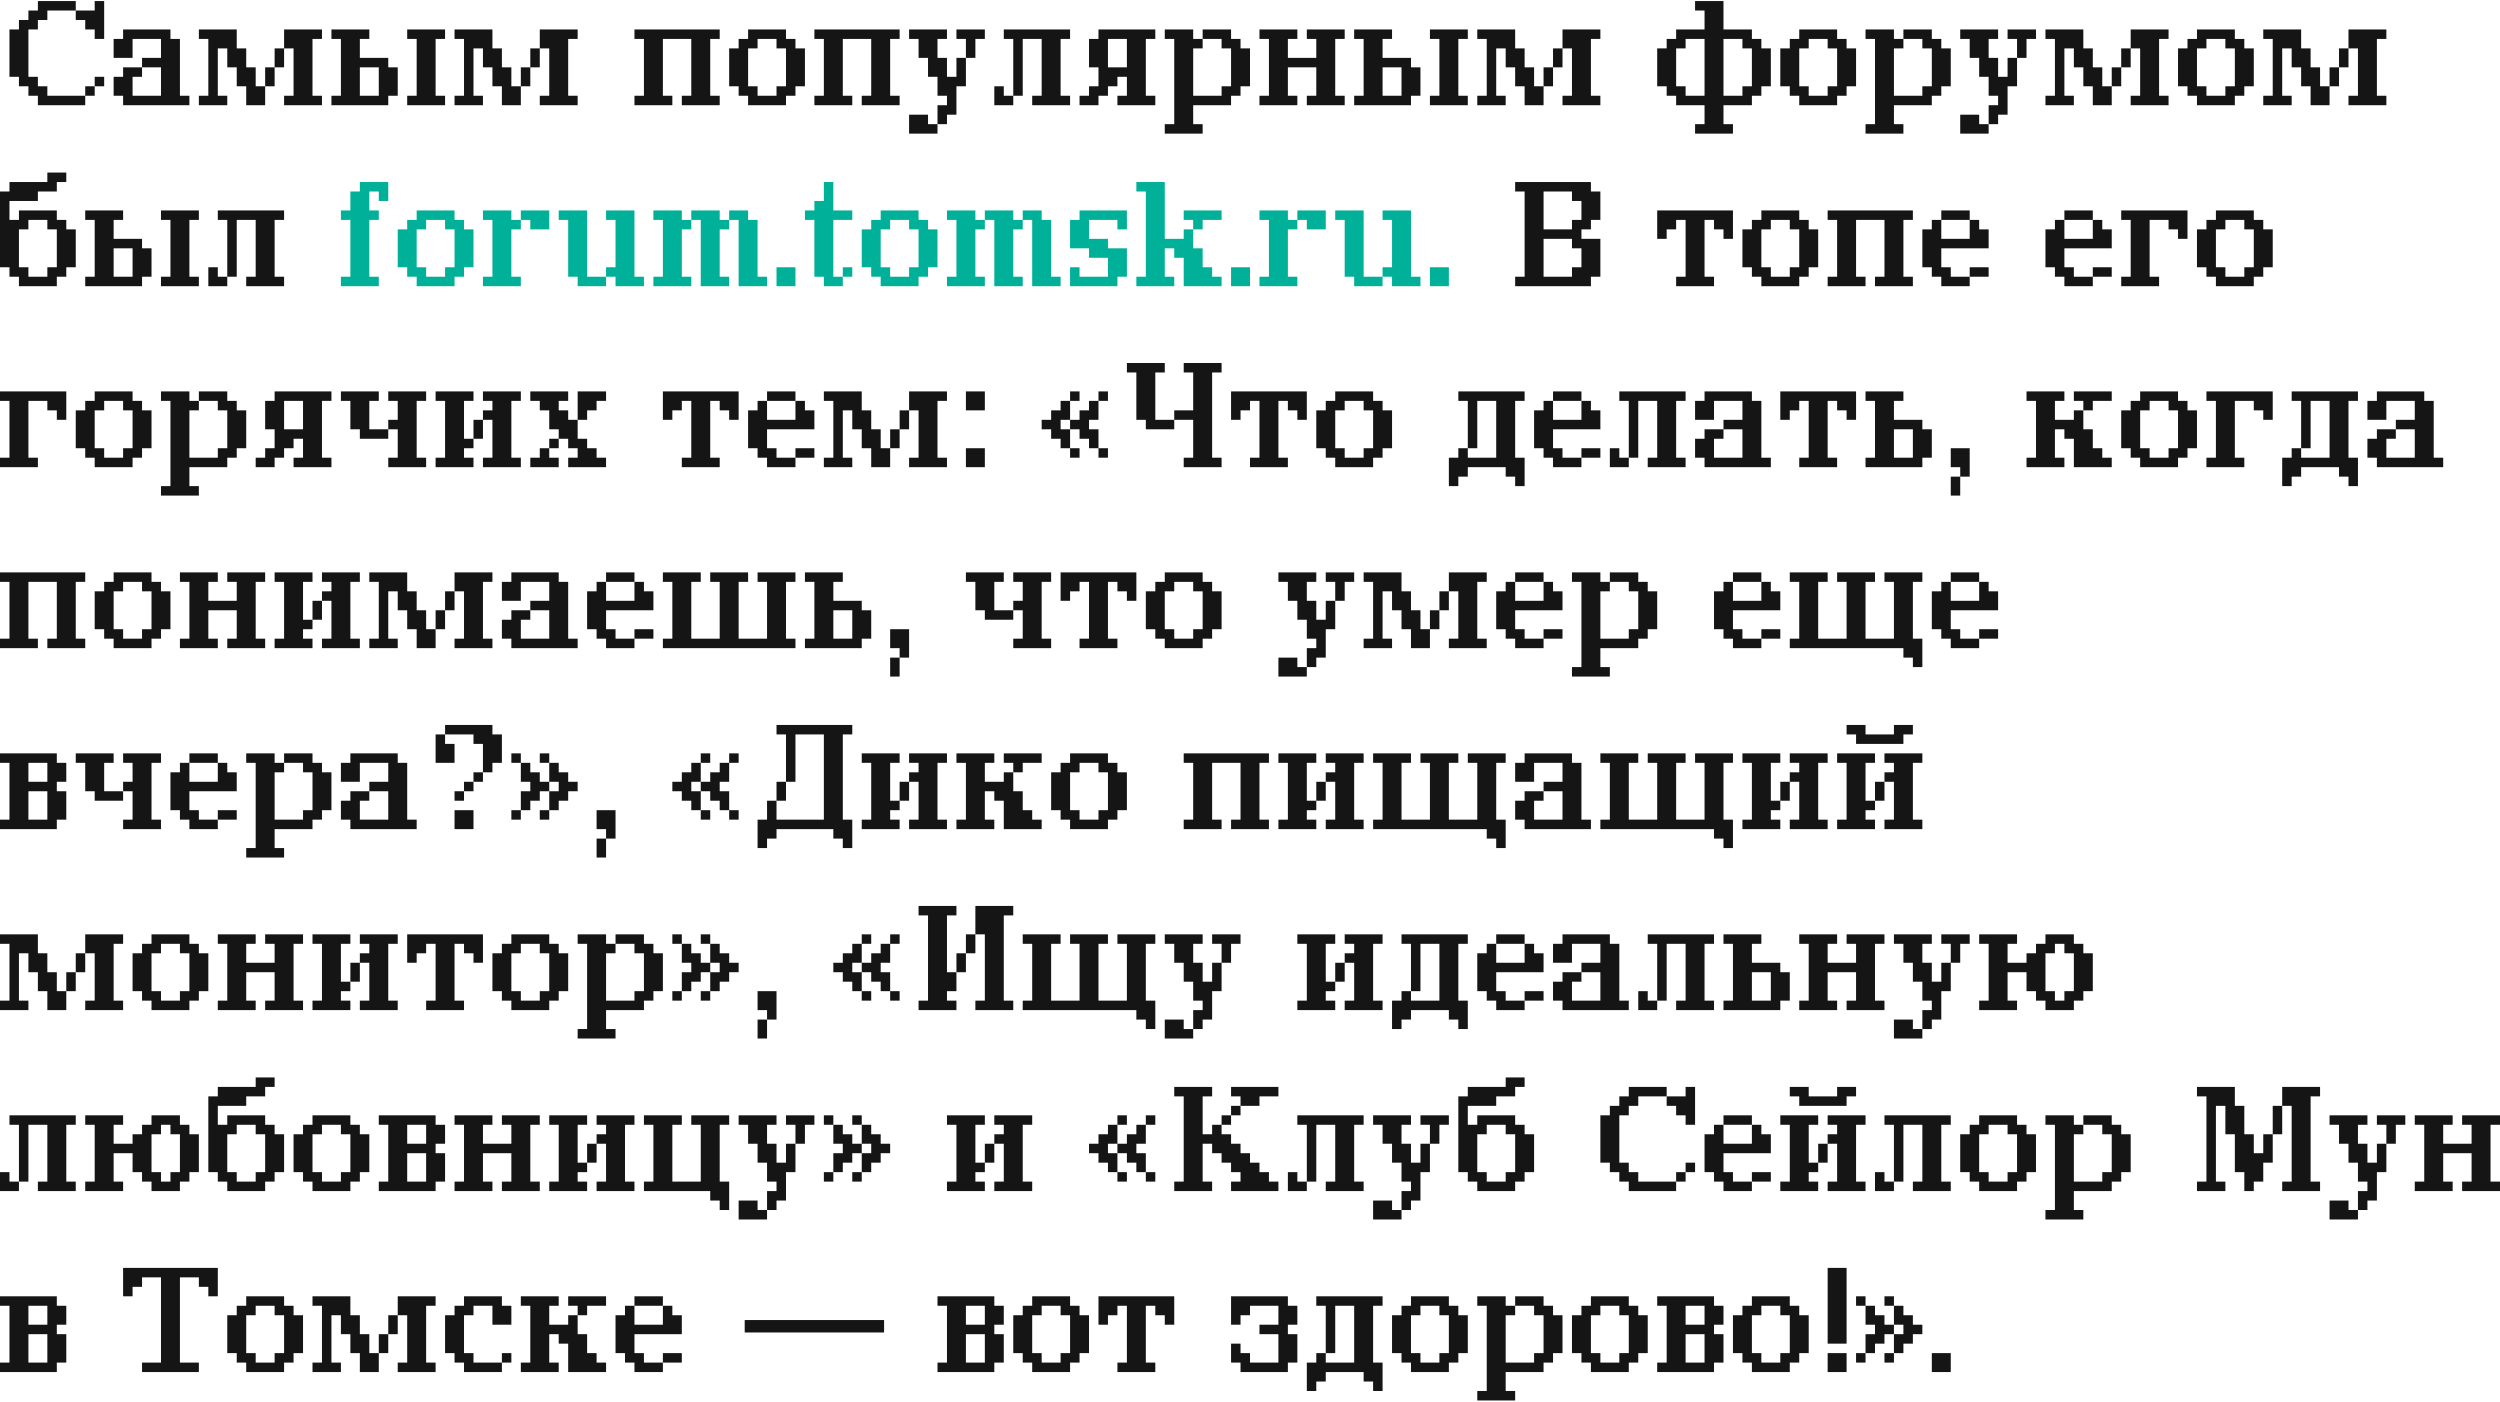<?xml version="1.0" encoding="UTF-8"?> <svg xmlns="http://www.w3.org/2000/svg" width="594" height="333" viewBox="0 0 594 333" fill="none"><path d="M22.5 9.25V7H20.25V4.75H18V2.5H22.5V0.25H24.75V9.25H22.5ZM20.25 22.75V25H9V22.75H6.75V20.5H4.5V18.25H2.25V7H4.5V4.75H6.75V2.5H9V0.25H18V2.5H11.25V4.75H9V7H6.75V18.25H9V20.5H11.25V22.75H20.25ZM20.25 22.75V20.5H22.5V22.75H20.25ZM22.5 20.5V18.25H24.75V20.5H22.5Z" fill="#151515"></path><path d="M29.25 25V22.75H27V18.25H29.25V16H33.75V13.75H38.25V9.25H31.5V13.75H27V9.25H29.25V7H40.5V9.25H42.75V22.75H45V25H29.25ZM38.25 22.75V16H33.75V18.25H31.5V22.75H38.25Z" fill="#151515"></path><path d="M67.5 25V22.75H69.75V11.5H67.5V16H65.25V20.5H63V25H58.5V20.5H56.25V16H54V11.5H51.75V22.75H54V25H47.25V22.75H49.5V9.25H47.25V7H56.25V11.5H58.5V16H60.75V20.5H63V16H65.25V11.5H67.5V7H76.5V9.25H74.25V22.75H76.5V25H67.5Z" fill="#151515"></path><path d="M96.75 25V22.75H99V9.25H96.75V7H105.75V9.25H103.5V22.75H105.75V25H96.75ZM78.75 25V22.75H81V9.25H78.75V7H87.75V9.25H85.5V13.75H92.25V16H94.5V22.75H92.25V25H78.75ZM90 22.75V16H85.5V22.75H90Z" fill="#151515"></path><path d="M128.25 25V22.75H130.5V11.5H128.25V16H126V20.5H123.75V25H119.25V20.5H117V16H114.75V11.5H112.5V22.75H114.75V25H108V22.75H110.25V9.25H108V7H117V11.5H119.25V16H121.5V20.5H123.75V16H126V11.5H128.25V7H137.25V9.25H135V22.75H137.25V25H128.25Z" fill="#151515"></path><path d="M162 25V22.75H164.25V9.25H157.5V22.75H159.75V25H150.75V22.75H153V9.25H150.75V7H171V9.25H168.75V22.75H171V25H162Z" fill="#151515"></path><path d="M177.75 25V22.75H175.5V20.5H173.25V11.5H175.5V9.25H177.75V7H186.75V9.25H189V11.5H191.25V20.5H189V22.75H186.75V25H177.75ZM184.5 22.75V20.5H186.75V11.5H184.5V9.25H180V11.5H177.75V20.5H180V22.75H184.5Z" fill="#151515"></path><path d="M204.75 25V22.75H207V9.25H200.25V22.75H202.5V25H193.5V22.75H195.75V9.25H193.5V7H213.75V9.25H211.5V22.75H213.75V25H204.75Z" fill="#151515"></path><path d="M216 31.75V27.25H220.5V29.5H222.75V31.75H216ZM222.75 29.5V25H225V22.75H222.75V18.25H220.5V13.75H218.25V9.25H216V7H225V9.25H222.75V13.75H225V18.25H227.25V13.75H229.5V20.5H227.25V27.25H225V29.5H222.75ZM229.5 13.75V9.25H227.25V7H234V9.25H231.75V13.75H229.5Z" fill="#151515"></path><path d="M245.25 25V22.75H247.5V9.25H243V22.75H240.75V25H236.25V20.5H238.5V22.75H240.75V9.25H238.5V7H254.25V9.25H252V22.75H254.25V25H245.25Z" fill="#151515"></path><path d="M265.5 25V22.75H267.75V18.25H265.5V20.5H263.25V22.75H261V25H256.5V22.75H258.75V20.5H261V16H258.75V9.25H261V7H274.5V9.25H272.25V22.75H274.5V25H265.5ZM267.75 16V9.25H263.25V16H267.75Z" fill="#151515"></path><path d="M276.75 31.75V29.5H279V9.25H276.75V7H283.5V9.25H285.75V7H292.5V9.25H294.75V11.5H297V20.5H294.75V22.75H292.5V25H283.5V29.5H285.75V31.75H276.75ZM290.25 22.75V20.5H292.5V11.5H290.25V9.25H285.75V11.5H283.5V22.75H290.25Z" fill="#151515"></path><path d="M310.5 25V22.75H312.75V16H306V22.75H308.25V25H299.25V22.75H301.5V9.25H299.25V7H308.25V9.25H306V13.75H312.75V9.25H310.5V7H319.5V9.25H317.25V22.75H319.5V25H310.5Z" fill="#151515"></path><path d="M339.75 25V22.75H342V9.25H339.75V7H348.75V9.25H346.5V22.75H348.75V25H339.75ZM321.75 25V22.75H324V9.25H321.75V7H330.75V9.25H328.5V13.75H335.25V16H337.5V22.75H335.25V25H321.75ZM333 22.75V16H328.5V22.75H333Z" fill="#151515"></path><path d="M371.25 25V22.75H373.5V11.5H371.25V16H369V20.5H366.75V25H362.25V20.5H360V16H357.75V11.5H355.5V22.75H357.75V25H351V22.75H353.25V9.25H351V7H360V11.5H362.25V16H364.5V20.5H366.75V16H369V11.5H371.25V7H380.25V9.25H378V22.75H380.25V25H371.25Z" fill="#151515"></path><path d="M402.75 31.75V29.5H405V25H398.25V22.75H396V20.5H393.75V11.5H396V9.25H398.25V7H405V2.5H402.75V0.25H409.5V7H416.25V9.25H418.5V11.5H420.75V20.5H418.5V22.75H416.25V25H409.5V29.5H411.75V31.75H402.75ZM414 22.75V20.5H416.25V11.5H414V9.25H409.5V22.75H414ZM405 22.75V9.25H400.5V11.5H398.25V20.5H400.5V22.75H405Z" fill="#151515"></path><path d="M427.5 25V22.75H425.25V20.5H423V11.5H425.25V9.25H427.5V7H436.5V9.25H438.75V11.5H441V20.5H438.75V22.75H436.5V25H427.5ZM434.25 22.75V20.5H436.5V11.5H434.25V9.25H429.75V11.5H427.5V20.5H429.75V22.75H434.25Z" fill="#151515"></path><path d="M443.25 31.75V29.5H445.5V9.25H443.25V7H450V9.25H452.25V7H459V9.25H461.25V11.5H463.5V20.5H461.25V22.75H459V25H450V29.5H452.25V31.75H443.25ZM456.75 22.75V20.5H459V11.5H456.75V9.25H452.25V11.5H450V22.75H456.75Z" fill="#151515"></path><path d="M465.75 31.75V27.25H470.25V29.5H472.5V31.75H465.75ZM472.5 29.5V25H474.75V22.75H472.5V18.25H470.25V13.75H468V9.25H465.75V7H474.75V9.25H472.5V13.75H474.75V18.25H477V13.75H479.25V20.5H477V27.25H474.75V29.5H472.5ZM479.25 13.75V9.25H477V7H483.75V9.25H481.5V13.75H479.25Z" fill="#151515"></path><path d="M506.25 25V22.75H508.5V11.5H506.25V16H504V20.5H501.75V25H497.25V20.5H495V16H492.75V11.5H490.5V22.75H492.75V25H486V22.75H488.25V9.25H486V7H495V11.5H497.25V16H499.5V20.5H501.75V16H504V11.5H506.25V7H515.25V9.25H513V22.75H515.25V25H506.25Z" fill="#151515"></path><path d="M522 25V22.75H519.75V20.5H517.5V11.5H519.75V9.25H522V7H531V9.25H533.25V11.5H535.5V20.5H533.25V22.75H531V25H522ZM528.75 22.75V20.5H531V11.5H528.75V9.25H524.25V11.5H522V20.5H524.25V22.75H528.75Z" fill="#151515"></path><path d="M558 25V22.75H560.25V11.5H558V16H555.75V20.5H553.5V25H549V20.5H546.75V16H544.5V11.5H542.25V22.75H544.5V25H537.75V22.75H540V9.25H537.75V7H546.75V11.5H549V16H551.25V20.5H553.5V16H555.75V11.5H558V7H567V9.25H564.75V22.75H567V25H558Z" fill="#151515"></path><path d="M4.5 68V65.75H2.25V63.5H0V45.5H2.25V43.25H11.25V41H15.75V43.25H13.5V45.5H9V47.75H2.25V52.25H4.5V50H13.5V52.25H15.75V54.5H18V63.5H15.75V65.75H13.5V68H4.5ZM11.25 65.75V63.5H13.5V54.5H11.25V52.25H6.75V54.5H4.5V63.5H6.75V65.75H11.25Z" fill="#151515"></path><path d="M38.25 68V65.75H40.5V52.25H38.25V50H47.25V52.25H45V65.75H47.25V68H38.25ZM20.25 68V65.75H22.5V52.25H20.25V50H29.25V52.25H27V56.75H33.75V59H36V65.75H33.75V68H20.25ZM31.5 65.75V59H27V65.75H31.5Z" fill="#151515"></path><path d="M58.5 68V65.75H60.75V52.25H56.25V65.75H54V68H49.5V63.5H51.75V65.75H54V52.25H51.75V50H67.5V52.25H65.25V65.75H67.5V68H58.5Z" fill="#151515"></path><path d="M90 47.75V45.5H87.75V50H90V52.25H87.75V65.75H90V68H81V65.75H83.25V52.25H81V50H83.25V45.5H85.5V43.25H92.25V47.75H90Z" fill="#00B099"></path><path d="M99 68V65.75H96.75V63.5H94.5V54.5H96.75V52.25H99V50H108V52.25H110.25V54.5H112.5V63.5H110.25V65.75H108V68H99ZM105.75 65.75V63.5H108V54.5H105.75V52.25H101.25V54.5H99V63.5H101.25V65.75H105.75Z" fill="#00B099"></path><path d="M114.75 68V65.75H117V52.25H114.75V50H121.5V52.25H123.75V54.5H121.5V65.75H123.75V68H114.75ZM126 54.5V52.25H123.75V50H130.5V54.5H126Z" fill="#00B099"></path><path d="M146.25 68V65.75H144V68H137.25V65.75H135V52.25H132.75V50H139.5V65.75H144V63.5H146.25V52.25H144V50H150.75V65.75H153V68H146.25Z" fill="#00B099"></path><path d="M175.5 68V52.25H173.25V54.5H171V65.75H173.25V68H166.5V52.25H164.25V54.5H162V65.75H164.25V68H155.25V65.75H157.5V52.25H155.25V50H162V52.25H164.25V50H171V52.25H173.25V50H177.75V52.25H180V65.75H182.25V68H175.5Z" fill="#00B099"></path><path d="M184.5 68V63.5H189V68H184.5Z" fill="#00B099"></path><path d="M195.75 68V65.75H193.5V52.25H191.25V50H193.5V47.75H195.75V43.25H198V50H202.5V52.25H198V65.75H200.25V68H195.75ZM200.25 65.75V63.5H202.5V65.75H200.25Z" fill="#00B099"></path><path d="M209.25 68V65.75H207V63.5H204.75V54.5H207V52.25H209.25V50H218.25V52.25H220.5V54.5H222.75V63.5H220.5V65.75H218.25V68H209.25ZM216 65.75V63.5H218.25V54.5H216V52.25H211.5V54.5H209.25V63.5H211.5V65.75H216Z" fill="#00B099"></path><path d="M245.25 68V52.25H243V54.5H240.75V65.75H243V68H236.25V52.25H234V54.5H231.75V65.75H234V68H225V65.75H227.25V52.25H225V50H231.75V52.25H234V50H240.75V52.25H243V50H247.5V52.25H249.75V65.75H252V68H245.25Z" fill="#00B099"></path><path d="M265.5 54.5V52.25H258.75V56.75H263.25V59H267.75V65.75H265.5V68H254.25V63.5H256.5V65.75H263.25V61.25H258.75V59H254.25V52.25H256.5V50H267.75V54.5H265.5Z" fill="#00B099"></path><path d="M281.25 68V61.25H279V59H276.75V65.75H279V68H270V65.75H272.25V45.5H270V43.25H276.75V56.75H281.25V54.5H283.5V59H285.75V63.5H288V65.75H290.25V68H281.25ZM283.5 54.5V52.25H281.25V50H290.25V52.25H285.75V54.5H283.5Z" fill="#00B099"></path><path d="M292.5 68V63.5H297V68H292.5Z" fill="#00B099"></path><path d="M299.25 68V65.75H301.5V52.25H299.25V50H306V52.25H308.25V54.5H306V65.75H308.25V68H299.25ZM310.5 54.5V52.25H308.25V50H315V54.5H310.5Z" fill="#00B099"></path><path d="M330.75 68V65.75H328.5V68H321.75V65.75H319.5V52.25H317.25V50H324V65.75H328.5V63.5H330.75V52.25H328.5V50H335.25V65.75H337.5V68H330.75Z" fill="#00B099"></path><path d="M339.75 68V63.5H344.25V68H339.75Z" fill="#00B099"></path><path d="M360 68V65.75H362.25V45.5H360V43.25H378V45.5H380.25V52.25H378V54.5H375.75V56.75H380.25V65.75H378V68H360ZM373.5 65.75V63.5H375.75V59H373.5V56.75H366.75V65.75H373.5ZM373.5 54.5V52.25H375.75V47.75H373.5V45.5H366.75V54.5H373.5Z" fill="#151515"></path><path d="M409.5 56.75V54.5H407.25V52.25H405V65.75H407.25V68H398.25V65.75H400.5V52.25H398.25V54.5H396V56.75H393.75V50H411.75V56.75H409.5Z" fill="#151515"></path><path d="M418.5 68V65.75H416.25V63.5H414V54.5H416.25V52.25H418.5V50H427.5V52.25H429.75V54.5H432V63.5H429.75V65.75H427.5V68H418.5ZM425.25 65.75V63.5H427.5V54.5H425.25V52.25H420.75V54.5H418.5V63.5H420.75V65.75H425.25Z" fill="#151515"></path><path d="M445.5 68V65.75H447.75V52.25H441V65.75H443.25V68H434.25V65.75H436.5V52.25H434.25V50H454.5V52.25H452.25V65.75H454.5V68H445.5Z" fill="#151515"></path><path d="M468 65.75V68H461.25V65.75H459V63.5H456.75V54.5H459V52.25H461.25V56.75H468V52.25H470.25V54.5H472.5V59H461.25V63.5H463.5V65.75H468ZM472.5 63.5V65.75H468V63.5H472.5ZM468 52.25H461.25V50H468V52.25Z" fill="#151515"></path><path d="M497.25 65.75V68H490.5V65.75H488.25V63.5H486V54.5H488.25V52.25H490.5V56.75H497.25V52.25H499.5V54.5H501.75V59H490.5V63.5H492.75V65.75H497.25ZM501.75 63.5V65.75H497.25V63.5H501.75ZM497.25 52.25H490.5V50H497.25V52.25Z" fill="#151515"></path><path d="M517.5 56.75V54.5H515.25V52.25H510.75V65.75H513V68H504V65.75H506.25V52.25H504V50H519.75V56.75H517.5Z" fill="#151515"></path><path d="M526.5 68V65.75H524.25V63.5H522V54.5H524.25V52.25H526.5V50H535.5V52.25H537.75V54.5H540V63.5H537.75V65.75H535.5V68H526.5ZM533.25 65.75V63.5H535.5V54.5H533.25V52.25H528.75V54.5H526.5V63.5H528.75V65.75H533.25Z" fill="#151515"></path><path d="M13.5 99.75V97.5H11.25V95.25H6.75V108.75H9V111H0V108.75H2.25V95.25H0V93H15.75V99.75H13.5Z" fill="#151515"></path><path d="M22.5 111V108.75H20.25V106.5H18V97.5H20.25V95.25H22.5V93H31.5V95.25H33.75V97.5H36V106.5H33.75V108.75H31.5V111H22.5ZM29.25 108.75V106.5H31.5V97.5H29.25V95.25H24.75V97.5H22.5V106.5H24.75V108.75H29.25Z" fill="#151515"></path><path d="M38.25 117.75V115.5H40.5V95.25H38.25V93H45V95.25H47.25V93H54V95.25H56.25V97.5H58.5V106.5H56.25V108.75H54V111H45V115.5H47.25V117.75H38.25ZM51.75 108.75V106.5H54V97.5H51.75V95.25H47.25V97.5H45V108.75H51.75Z" fill="#151515"></path><path d="M69.75 111V108.75H72V104.25H69.75V106.5H67.5V108.75H65.25V111H60.75V108.75H63V106.5H65.25V102H63V95.25H65.25V93H78.75V95.25H76.5V108.75H78.75V111H69.75ZM72 102V95.25H67.5V102H72Z" fill="#151515"></path><path d="M92.25 111V108.75H94.5V102H92.25V104.25H85.5V102H83.25V95.25H81V93H90V95.25H87.75V102H92.25V99.75H94.5V95.25H92.25V93H101.25V95.25H99V108.75H101.25V111H92.25Z" fill="#151515"></path><path d="M114.75 111V108.75H117V99.75H114.75V104.25H112.5V106.5H110.25V108.75H112.5V111H103.5V108.75H105.75V95.25H103.5V93H112.5V95.25H110.25V104.25H112.5V99.75H114.75V97.5H117V95.25H114.75V93H123.75V95.25H121.5V108.75H123.75V111H114.75Z" fill="#151515"></path><path d="M135 111V108.75H137.25V106.5H135V104.25H132.75V106.5H130.5V108.75H132.75V111H126V108.75H128.25V106.5H130.5V104.25H132.75V102H130.5V97.5H128.25V95.25H126V93H135V95.25H132.75V97.5H135V99.75H137.25V104.25H139.5V106.5H141.75V108.75H144V111H135ZM137.25 99.75V93H144V95.25H141.75V97.5H139.5V99.75H137.25Z" fill="#151515"></path><path d="M173.25 99.75V97.5H171V95.25H168.75V108.75H171V111H162V108.75H164.25V95.25H162V97.5H159.75V99.75H157.5V93H175.5V99.75H173.25Z" fill="#151515"></path><path d="M189 108.75V111H182.25V108.75H180V106.5H177.75V97.5H180V95.25H182.25V99.75H189V95.25H191.25V97.5H193.5V102H182.25V106.5H184.5V108.75H189ZM193.5 106.5V108.75H189V106.5H193.5ZM189 95.25H182.25V93H189V95.25Z" fill="#151515"></path><path d="M216 111V108.75H218.25V97.5H216V102H213.75V106.5H211.5V111H207V106.5H204.75V102H202.5V97.5H200.25V108.75H202.5V111H195.75V108.75H198V95.25H195.75V93H204.75V97.5H207V102H209.25V106.5H211.5V102H213.75V97.5H216V93H225V95.25H222.75V108.75H225V111H216Z" fill="#151515"></path><path d="M229.5 111V106.5H234V111H229.5ZM229.5 97.5V93H234V97.5H229.5Z" fill="#151515"></path><path d="M261 108.75V106.5H263.25V108.75H261ZM254.25 108.75V106.5H256.5V108.75H254.25ZM261 106.5H258.75V104.25H256.5V102H254.25V106.5H252V104.25H249.75V102H247.5V99.75H249.75V97.5H252V95.25H254.25V99.75H252V102H254.25V99.75H256.5V97.5H258.75V95.25H261V99.75H258.75V102H261V106.5ZM261 95.25V93H263.25V95.25H261ZM254.25 95.25V93H256.5V95.25H254.25Z" fill="#151515"></path><path d="M281.25 111V108.75H283.5V99.75H279V102H272.25V99.75H270V88.5H267.75V86.25H276.75V88.5H274.5V99.75H279V97.5H283.5V88.5H281.25V86.25H290.25V88.5H288V108.75H290.25V111H281.25Z" fill="#151515"></path><path d="M308.25 99.75V97.5H306V95.25H303.75V108.75H306V111H297V108.75H299.25V95.25H297V97.5H294.75V99.75H292.5V93H310.5V99.75H308.25Z" fill="#151515"></path><path d="M317.25 111V108.75H315V106.5H312.75V97.5H315V95.25H317.25V93H326.25V95.25H328.5V97.5H330.75V106.5H328.5V108.75H326.25V111H317.25ZM324 108.75V106.5H326.25V97.5H324V95.25H319.5V97.5H317.25V106.5H319.5V108.75H324Z" fill="#151515"></path><path d="M360 115.5V113.25H357.75V111H348.75V113.25H346.5V115.5H344.25V108.75H346.5V106.5H348.75V95.25H346.5V93H362.25V95.25H360V108.75H362.25V115.5H360ZM355.5 108.75V95.25H351V106.5H348.75V108.75H355.5Z" fill="#151515"></path><path d="M375.75 108.75V111H369V108.75H366.75V106.5H364.5V97.5H366.75V95.25H369V99.75H375.75V95.25H378V97.5H380.25V102H369V106.5H371.25V108.75H375.75ZM380.25 106.5V108.75H375.75V106.5H380.25ZM375.75 95.25H369V93H375.75V95.25Z" fill="#151515"></path><path d="M391.5 111V108.75H393.75V95.25H389.25V108.75H387V111H382.5V106.5H384.75V108.75H387V95.25H384.75V93H400.5V95.25H398.25V108.75H400.5V111H391.5Z" fill="#151515"></path><path d="M405 111V108.75H402.75V104.25H405V102H409.5V99.75H414V95.25H407.25V99.75H402.75V95.25H405V93H416.25V95.25H418.5V108.75H420.75V111H405ZM414 108.75V102H409.5V104.25H407.25V108.75H414Z" fill="#151515"></path><path d="M438.75 99.75V97.5H436.5V95.25H434.25V108.75H436.5V111H427.5V108.75H429.75V95.25H427.5V97.5H425.25V99.75H423V93H441V99.75H438.75Z" fill="#151515"></path><path d="M443.25 111V108.75H445.5V95.25H443.25V93H452.25V95.25H450V99.75H456.75V102H459V108.75H456.75V111H443.25ZM454.5 108.75V102H450V108.75H454.5Z" fill="#151515"></path><path d="M463.5 117.75V113.25H465.75V117.75H463.5ZM465.75 113.25V111H463.5V106.5H468V113.25H465.75Z" fill="#151515"></path><path d="M492.75 111V104.25H490.5V102H488.25V108.75H490.5V111H481.5V108.75H483.75V95.25H481.5V93H490.5V95.25H488.25V99.75H492.75V97.5H495V102H497.25V106.5H499.5V108.75H501.75V111H492.75ZM495 97.5V95.25H492.75V93H501.75V95.25H497.25V97.5H495Z" fill="#151515"></path><path d="M508.5 111V108.75H506.25V106.5H504V97.5H506.25V95.25H508.5V93H517.5V95.25H519.75V97.5H522V106.5H519.75V108.75H517.5V111H508.5ZM515.25 108.75V106.5H517.5V97.5H515.25V95.25H510.75V97.5H508.5V106.5H510.75V108.75H515.25Z" fill="#151515"></path><path d="M537.75 99.75V97.5H535.5V95.25H531V108.75H533.25V111H524.25V108.75H526.5V95.25H524.25V93H540V99.75H537.75Z" fill="#151515"></path><path d="M558 115.5V113.25H555.75V111H546.75V113.25H544.5V115.5H542.25V108.75H544.5V106.5H546.75V95.25H544.5V93H560.25V95.25H558V108.75H560.25V115.5H558ZM553.5 108.75V95.25H549V106.5H546.75V108.75H553.5Z" fill="#151515"></path><path d="M564.75 111V108.75H562.5V104.25H564.75V102H569.25V99.75H573.75V95.25H567V99.75H562.5V95.25H564.75V93H576V95.25H578.25V108.75H580.5V111H564.75ZM573.75 108.75V102H569.25V104.25H567V108.75H573.75Z" fill="#151515"></path><path d="M11.25 154V151.75H13.5V138.25H6.75V151.75H9V154H0V151.75H2.25V138.25H0V136H20.25V138.25H18V151.75H20.25V154H11.25Z" fill="#151515"></path><path d="M27 154V151.75H24.75V149.5H22.5V140.5H24.75V138.25H27V136H36V138.25H38.25V140.5H40.5V149.5H38.25V151.75H36V154H27ZM33.75 151.75V149.5H36V140.5H33.75V138.25H29.25V140.5H27V149.5H29.25V151.75H33.75Z" fill="#151515"></path><path d="M54 154V151.75H56.25V145H49.5V151.75H51.75V154H42.75V151.75H45V138.25H42.75V136H51.75V138.25H49.5V142.75H56.25V138.25H54V136H63V138.25H60.75V151.75H63V154H54Z" fill="#151515"></path><path d="M76.5 154V151.75H78.75V142.75H76.5V147.25H74.25V149.5H72V151.75H74.25V154H65.25V151.75H67.5V138.25H65.25V136H74.25V138.25H72V147.25H74.25V142.75H76.5V140.5H78.75V138.25H76.5V136H85.5V138.25H83.25V151.75H85.5V154H76.5Z" fill="#151515"></path><path d="M108 154V151.75H110.25V140.5H108V145H105.75V149.5H103.5V154H99V149.5H96.75V145H94.5V140.5H92.25V151.75H94.5V154H87.75V151.75H90V138.25H87.75V136H96.75V140.5H99V145H101.25V149.5H103.5V145H105.75V140.5H108V136H117V138.25H114.75V151.75H117V154H108Z" fill="#151515"></path><path d="M121.5 154V151.75H119.25V147.25H121.5V145H126V142.75H130.5V138.25H123.75V142.75H119.25V138.25H121.5V136H132.75V138.25H135V151.75H137.25V154H121.5ZM130.5 151.75V145H126V147.25H123.75V151.75H130.5Z" fill="#151515"></path><path d="M150.75 151.75V154H144V151.75H141.75V149.5H139.5V140.5H141.75V138.25H144V142.75H150.75V138.25H153V140.5H155.25V145H144V149.5H146.25V151.75H150.75ZM155.25 149.5V151.75H150.75V149.5H155.25ZM150.75 138.25H144V136H150.75V138.25Z" fill="#151515"></path><path d="M157.5 154V151.75H159.75V138.25H157.5V136H166.5V138.25H164.25V151.75H171V138.25H168.75V136H177.75V138.25H175.5V151.75H182.25V138.25H180V136H189V138.25H186.75V151.75H189V154H157.5Z" fill="#151515"></path><path d="M191.25 154V151.75H193.5V138.25H191.25V136H200.25V138.25H198V142.75H204.75V145H207V151.75H204.75V154H191.25ZM202.5 151.75V145H198V151.75H202.5Z" fill="#151515"></path><path d="M211.5 160.75V156.25H213.75V160.75H211.5ZM213.75 156.25V154H211.5V149.5H216V156.25H213.75Z" fill="#151515"></path><path d="M240.75 154V151.75H243V145H240.75V147.25H234V145H231.75V138.25H229.5V136H238.5V138.25H236.25V145H240.75V142.75H243V138.25H240.75V136H249.75V138.25H247.5V151.75H249.75V154H240.75Z" fill="#151515"></path><path d="M267.75 142.75V140.5H265.5V138.25H263.25V151.75H265.5V154H256.5V151.75H258.75V138.25H256.5V140.5H254.25V142.75H252V136H270V142.75H267.75Z" fill="#151515"></path><path d="M276.75 154V151.75H274.5V149.5H272.25V140.5H274.5V138.25H276.75V136H285.75V138.25H288V140.5H290.25V149.5H288V151.75H285.75V154H276.75ZM283.5 151.75V149.5H285.75V140.5H283.5V138.25H279V140.5H276.75V149.5H279V151.75H283.5Z" fill="#151515"></path><path d="M303.75 160.75V156.25H308.25V158.5H310.5V160.75H303.75ZM310.5 158.5V154H312.75V151.75H310.5V147.25H308.25V142.75H306V138.25H303.75V136H312.75V138.25H310.5V142.75H312.75V147.25H315V142.75H317.25V149.5H315V156.25H312.75V158.5H310.5ZM317.25 142.75V138.25H315V136H321.75V138.25H319.5V142.75H317.25Z" fill="#151515"></path><path d="M344.25 154V151.75H346.5V140.5H344.25V145H342V149.5H339.75V154H335.25V149.5H333V145H330.75V140.5H328.5V151.75H330.75V154H324V151.75H326.25V138.25H324V136H333V140.5H335.25V145H337.5V149.5H339.75V145H342V140.5H344.25V136H353.25V138.25H351V151.75H353.25V154H344.25Z" fill="#151515"></path><path d="M366.75 151.75V154H360V151.75H357.75V149.5H355.5V140.5H357.75V138.25H360V142.75H366.75V138.25H369V140.5H371.25V145H360V149.5H362.25V151.75H366.75ZM371.25 149.5V151.75H366.75V149.5H371.25ZM366.75 138.25H360V136H366.75V138.25Z" fill="#151515"></path><path d="M373.5 160.75V158.5H375.75V138.25H373.5V136H380.25V138.25H382.5V136H389.25V138.25H391.5V140.5H393.75V149.5H391.5V151.75H389.25V154H380.25V158.5H382.5V160.75H373.5ZM387 151.75V149.5H389.25V140.5H387V138.25H382.5V140.5H380.25V151.75H387Z" fill="#151515"></path><path d="M418.5 151.75V154H411.75V151.75H409.5V149.5H407.25V140.5H409.5V138.25H411.75V142.75H418.5V138.25H420.75V140.5H423V145H411.75V149.5H414V151.75H418.5ZM423 149.5V151.75H418.5V149.5H423ZM418.5 138.25H411.75V136H418.5V138.25Z" fill="#151515"></path><path d="M454.5 158.5V156.25H452.25V154H425.25V151.75H427.5V138.25H425.25V136H434.25V138.25H432V151.75H438.75V138.25H436.5V136H445.5V138.25H443.25V151.75H450V138.25H447.75V136H456.75V138.25H454.5V151.75H456.75V158.5H454.5Z" fill="#151515"></path><path d="M470.25 151.75V154H463.5V151.75H461.25V149.5H459V140.5H461.25V138.25H463.5V142.75H470.25V138.25H472.5V140.5H474.75V145H463.5V149.5H465.75V151.75H470.25ZM474.75 149.5V151.75H470.25V149.5H474.75ZM470.25 138.25H463.5V136H470.25V138.25Z" fill="#151515"></path><path d="M0 197V194.75H2.25V181.25H0V179H13.5V181.25H15.75V185.75H13.5V188H15.75V194.75H13.5V197H0ZM11.25 194.75V188H6.75V194.75H11.25ZM11.25 185.75V181.25H6.75V185.75H11.25Z" fill="#151515"></path><path d="M29.25 197V194.75H31.5V188H29.25V190.25H22.5V188H20.25V181.25H18V179H27V181.25H24.75V188H29.25V185.75H31.5V181.25H29.25V179H38.25V181.25H36V194.75H38.25V197H29.25Z" fill="#151515"></path><path d="M51.75 194.75V197H45V194.75H42.75V192.5H40.5V183.5H42.75V181.25H45V185.75H51.75V181.25H54V183.5H56.25V188H45V192.5H47.25V194.75H51.75ZM56.25 192.5V194.75H51.75V192.5H56.25ZM51.75 181.25H45V179H51.75V181.25Z" fill="#151515"></path><path d="M58.5 203.75V201.5H60.75V181.25H58.5V179H65.25V181.25H67.5V179H74.25V181.25H76.5V183.5H78.75V192.5H76.5V194.75H74.25V197H65.25V201.5H67.5V203.75H58.5ZM72 194.75V192.5H74.25V183.5H72V181.25H67.5V183.5H65.25V194.75H72Z" fill="#151515"></path><path d="M83.25 197V194.75H81V190.25H83.25V188H87.75V185.75H92.25V181.25H85.5V185.75H81V181.25H83.25V179H94.5V181.25H96.75V194.75H99V197H83.25ZM92.25 194.75V188H87.75V190.25H85.5V194.75H92.25Z" fill="#151515"></path><path d="M108 190.25V188H110.25V190.25H108ZM108 197V192.5H112.5V197H108ZM110.25 188V185.75H112.5V188H110.25ZM112.5 185.75V183.5H114.75V185.75H112.5ZM114.75 183.5V176.75H112.5V174.5H105.75V176.75H108V181.25H103.5V174.5H105.75V172.25H117V174.5H119.25V181.25H117V183.5H114.75Z" fill="#151515"></path><path d="M128.25 194.75V192.5H130.5V194.75H128.25ZM121.5 194.75V192.5H123.75V194.75H121.5ZM130.5 192.5V188H128.25V190.25H126V192.5H123.75V188H126V185.75H123.75V181.25H126V183.5H128.25V185.75H130.5V181.25H132.75V183.5H135V185.75H137.25V188H135V190.25H132.75V192.5H130.5ZM132.75 188V185.75H130.5V188H132.75ZM130.5 181.25H128.25V179H130.5V181.25ZM123.75 181.25H121.5V179H123.75V181.25Z" fill="#151515"></path><path d="M141.75 203.75V199.25H144V203.75H141.75ZM144 199.25V197H141.75V192.5H146.25V199.25H144Z" fill="#151515"></path><path d="M173.25 194.75V192.5H175.5V194.75H173.25ZM166.5 194.75V192.5H168.75V194.75H166.5ZM173.25 192.5H171V190.25H168.75V188H166.5V192.5H164.25V190.25H162V188H159.75V185.75H162V183.5H164.25V181.25H166.5V185.75H164.25V188H166.5V185.75H168.75V183.5H171V181.25H173.25V185.75H171V188H173.25V192.5ZM173.25 181.25V179H175.5V181.25H173.25ZM166.5 181.25V179H168.75V181.25H166.5Z" fill="#151515"></path><path d="M200.25 201.5V199.25H198V197H184.5V199.25H182.25V201.5H180V194.75H182.25V190.25H184.5V185.75H186.75V174.5H184.5V172.25H202.5V174.5H200.25V194.75H202.5V201.5H200.25ZM195.75 194.75V174.5H189V185.75H186.75V190.25H184.5V194.75H195.75Z" fill="#151515"></path><path d="M216 197V194.75H218.25V185.75H216V190.25H213.75V192.5H211.5V194.75H213.75V197H204.75V194.75H207V181.25H204.75V179H213.75V181.25H211.5V190.25H213.75V185.75H216V183.5H218.25V181.25H216V179H225V181.25H222.75V194.75H225V197H216Z" fill="#151515"></path><path d="M238.5 197V190.25H236.25V188H234V194.75H236.25V197H227.25V194.75H229.5V181.25H227.25V179H236.25V181.25H234V185.75H238.5V183.5H240.75V188H243V192.5H245.25V194.75H247.5V197H238.5ZM240.75 183.5V181.25H238.5V179H247.5V181.25H243V183.5H240.75Z" fill="#151515"></path><path d="M254.25 197V194.75H252V192.5H249.75V183.5H252V181.25H254.25V179H263.25V181.25H265.5V183.5H267.75V192.5H265.5V194.75H263.25V197H254.25ZM261 194.75V192.5H263.25V183.5H261V181.25H256.5V183.5H254.25V192.5H256.5V194.75H261Z" fill="#151515"></path><path d="M292.5 197V194.75H294.75V181.25H288V194.75H290.25V197H281.25V194.75H283.5V181.25H281.25V179H301.5V181.25H299.25V194.75H301.5V197H292.5Z" fill="#151515"></path><path d="M315 197V194.75H317.25V185.75H315V190.25H312.75V192.5H310.5V194.75H312.75V197H303.75V194.75H306V181.25H303.75V179H312.75V181.25H310.5V190.25H312.75V185.75H315V183.5H317.25V181.25H315V179H324V181.25H321.75V194.75H324V197H315Z" fill="#151515"></path><path d="M355.5 201.5V199.25H353.25V197H326.25V194.75H328.5V181.25H326.25V179H335.25V181.25H333V194.75H339.75V181.25H337.5V179H346.5V181.25H344.25V194.75H351V181.25H348.75V179H357.75V181.25H355.5V194.75H357.75V201.5H355.5Z" fill="#151515"></path><path d="M362.25 197V194.75H360V190.25H362.25V188H366.75V185.75H371.25V181.25H364.5V185.75H360V181.25H362.25V179H373.5V181.25H375.75V194.75H378V197H362.25ZM371.25 194.75V188H366.75V190.25H364.5V194.75H371.25Z" fill="#151515"></path><path d="M409.5 201.5V199.25H407.25V197H380.25V194.75H382.5V181.25H380.25V179H389.25V181.25H387V194.75H393.75V181.25H391.5V179H400.5V181.25H398.25V194.75H405V181.25H402.75V179H411.75V181.25H409.5V194.75H411.75V201.5H409.5Z" fill="#151515"></path><path d="M425.25 197V194.75H427.5V185.75H425.25V190.25H423V192.5H420.75V194.75H423V197H414V194.75H416.25V181.25H414V179H423V181.25H420.75V190.25H423V185.75H425.25V183.5H427.5V181.25H425.25V179H434.25V181.25H432V194.75H434.25V197H425.25Z" fill="#151515"></path><path d="M447.75 197V194.75H450V185.75H447.75V190.25H445.5V192.5H443.25V194.75H445.5V197H436.5V194.75H438.75V181.25H436.5V179H445.5V181.25H443.25V190.25H445.5V185.75H447.75V183.5H450V181.25H447.75V179H456.75V181.25H454.5V194.75H456.75V197H447.75ZM441 176.75V174.5H438.75V172.25H443.25V174.5H450V172.25H454.5V174.5H452.25V176.75H441Z" fill="#151515"></path><path d="M20.25 240V237.75H22.5V226.5H20.25V231H18V235.5H15.75V240H11.25V235.5H9V231H6.75V226.5H4.5V237.75H6.75V240H0V237.75H2.25V224.25H0V222H9V226.5H11.25V231H13.5V235.5H15.75V231H18V226.5H20.25V222H29.25V224.25H27V237.75H29.25V240H20.25Z" fill="#151515"></path><path d="M36 240V237.75H33.75V235.5H31.5V226.5H33.75V224.25H36V222H45V224.25H47.25V226.5H49.5V235.5H47.25V237.75H45V240H36ZM42.75 237.75V235.5H45V226.5H42.75V224.25H38.25V226.5H36V235.5H38.25V237.75H42.75Z" fill="#151515"></path><path d="M63 240V237.75H65.25V231H58.5V237.75H60.75V240H51.75V237.75H54V224.25H51.75V222H60.75V224.25H58.5V228.75H65.25V224.25H63V222H72V224.25H69.75V237.75H72V240H63Z" fill="#151515"></path><path d="M85.5 240V237.75H87.75V228.75H85.5V233.25H83.25V235.5H81V237.75H83.25V240H74.25V237.75H76.5V224.25H74.25V222H83.25V224.25H81V233.25H83.25V228.75H85.5V226.5H87.75V224.25H85.5V222H94.5V224.25H92.25V237.75H94.5V240H85.5Z" fill="#151515"></path><path d="M112.5 228.75V226.5H110.25V224.25H108V237.75H110.25V240H101.25V237.75H103.5V224.25H101.25V226.5H99V228.75H96.75V222H114.75V228.75H112.5Z" fill="#151515"></path><path d="M121.5 240V237.75H119.25V235.5H117V226.5H119.25V224.25H121.5V222H130.5V224.25H132.75V226.5H135V235.5H132.75V237.75H130.5V240H121.5ZM128.25 237.75V235.5H130.5V226.5H128.25V224.25H123.75V226.5H121.5V235.5H123.75V237.75H128.25Z" fill="#151515"></path><path d="M137.25 246.75V244.5H139.5V224.25H137.25V222H144V224.25H146.25V222H153V224.25H155.25V226.5H157.5V235.5H155.25V237.75H153V240H144V244.5H146.25V246.75H137.25ZM150.75 237.75V235.5H153V226.5H150.75V224.25H146.25V226.5H144V237.75H150.75Z" fill="#151515"></path><path d="M166.5 237.75V235.5H168.75V237.75H166.5ZM159.75 237.75V235.5H162V237.75H159.75ZM168.75 235.5V231H166.5V233.25H164.25V235.5H162V231H164.25V228.75H162V224.25H164.25V226.5H166.5V228.75H168.75V224.25H171V226.5H173.25V228.75H175.5V231H173.25V233.25H171V235.5H168.75ZM171 231V228.75H168.75V231H171ZM168.75 224.25H166.5V222H168.75V224.25ZM162 224.25H159.75V222H162V224.25Z" fill="#151515"></path><path d="M180 246.75V242.25H182.25V246.75H180ZM182.25 242.25V240H180V235.5H184.5V242.25H182.25Z" fill="#151515"></path><path d="M211.5 237.75V235.5H213.75V237.75H211.5ZM204.75 237.75V235.5H207V237.75H204.75ZM211.5 235.5H209.25V233.25H207V231H204.75V235.5H202.5V233.25H200.25V231H198V228.75H200.25V226.5H202.5V224.25H204.75V228.75H202.5V231H204.75V228.75H207V226.5H209.25V224.25H211.5V228.75H209.25V231H211.5V235.5ZM211.5 224.25V222H213.75V224.25H211.5ZM204.75 224.25V222H207V224.25H204.75Z" fill="#151515"></path><path d="M231.75 240V237.75H234V222H231.75V226.5H229.5V231H227.25V235.5H225V237.75H227.25V240H218.25V237.75H220.5V217.5H218.25V215.25H227.25V217.5H225V231H227.25V226.5H229.5V222H231.75V215.25H240.75V217.5H238.5V237.75H240.75V240H231.75Z" fill="#151515"></path><path d="M272.25 244.5V242.25H270V240H243V237.75H245.25V224.25H243V222H252V224.25H249.75V237.75H256.5V224.25H254.25V222H263.25V224.25H261V237.75H267.75V224.25H265.5V222H274.5V224.25H272.25V237.75H274.5V244.5H272.25Z" fill="#151515"></path><path d="M276.75 246.75V242.25H281.25V244.5H283.5V246.75H276.75ZM283.5 244.5V240H285.75V237.75H283.5V233.25H281.25V228.75H279V224.25H276.75V222H285.75V224.25H283.5V228.75H285.75V233.25H288V228.75H290.25V235.5H288V242.25H285.75V244.5H283.5ZM290.25 228.75V224.25H288V222H294.75V224.25H292.5V228.75H290.25Z" fill="#151515"></path><path d="M319.5 240V237.75H321.75V228.75H319.5V233.25H317.25V235.5H315V237.75H317.25V240H308.25V237.75H310.5V224.25H308.25V222H317.25V224.25H315V233.25H317.25V228.75H319.5V226.5H321.75V224.25H319.5V222H328.5V224.25H326.25V237.75H328.5V240H319.5Z" fill="#151515"></path><path d="M346.5 244.5V242.25H344.25V240H335.25V242.25H333V244.5H330.75V237.75H333V235.5H335.25V224.25H333V222H348.75V224.25H346.5V237.75H348.75V244.5H346.5ZM342 237.75V224.25H337.5V235.5H335.25V237.75H342Z" fill="#151515"></path><path d="M362.25 237.75V240H355.5V237.75H353.25V235.5H351V226.5H353.25V224.25H355.5V228.75H362.25V224.25H364.5V226.5H366.75V231H355.5V235.5H357.75V237.75H362.25ZM366.75 235.5V237.75H362.25V235.5H366.75ZM362.25 224.25H355.5V222H362.25V224.25Z" fill="#151515"></path><path d="M371.25 240V237.75H369V233.25H371.25V231H375.75V228.75H380.25V224.25H373.5V228.75H369V224.25H371.25V222H382.5V224.25H384.75V237.75H387V240H371.25ZM380.25 237.75V231H375.75V233.25H373.5V237.75H380.25Z" fill="#151515"></path><path d="M398.25 240V237.75H400.5V224.25H396V237.75H393.75V240H389.25V235.5H391.5V237.75H393.75V224.25H391.5V222H407.25V224.25H405V237.75H407.25V240H398.25Z" fill="#151515"></path><path d="M409.5 240V237.75H411.75V224.25H409.5V222H418.5V224.25H416.25V228.75H423V231H425.25V237.75H423V240H409.5ZM420.75 237.75V231H416.25V237.75H420.75Z" fill="#151515"></path><path d="M438.75 240V237.75H441V231H434.25V237.75H436.5V240H427.5V237.75H429.75V224.25H427.5V222H436.5V224.25H434.25V228.75H441V224.25H438.75V222H447.75V224.25H445.5V237.75H447.75V240H438.75Z" fill="#151515"></path><path d="M450 246.75V242.25H454.5V244.5H456.75V246.75H450ZM456.75 244.5V240H459V237.75H456.75V233.25H454.5V228.75H452.25V224.25H450V222H459V224.25H456.75V228.75H459V233.25H461.25V228.75H463.5V235.5H461.25V242.25H459V244.5H456.75ZM463.5 228.75V224.25H461.25V222H468V224.25H465.75V228.75H463.5Z" fill="#151515"></path><path d="M486 240V237.75H483.75V235.5H481.5V231H477V237.75H479.25V240H470.25V237.75H472.5V224.25H470.25V222H479.25V224.25H477V228.75H481.5V226.5H483.75V224.25H486V222H492.75V224.25H495V226.5H497.25V235.5H495V237.75H492.75V240H486ZM490.5 237.75V235.5H492.75V226.5H490.5V224.25H488.25V226.5H486V235.5H488.25V237.75H490.5Z" fill="#151515"></path><path d="M9 283V280.75H11.25V267.25H6.75V280.75H4.5V283H0V278.5H2.25V280.75H4.5V267.25H2.25V265H18V267.25H15.75V280.75H18V283H9Z" fill="#151515"></path><path d="M36 283V280.75H33.75V278.5H31.5V274H27V280.75H29.25V283H20.25V280.75H22.5V267.25H20.25V265H29.25V267.25H27V271.75H31.5V269.5H33.75V267.25H36V265H42.75V267.25H45V269.5H47.25V278.5H45V280.75H42.75V283H36ZM40.5 280.75V278.5H42.75V269.5H40.5V267.25H38.25V269.5H36V278.5H38.25V280.75H40.5Z" fill="#151515"></path><path d="M54 283V280.75H51.75V278.5H49.5V260.5H51.75V258.25H60.75V256H65.25V258.25H63V260.5H58.5V262.75H51.75V267.25H54V265H63V267.25H65.25V269.5H67.5V278.5H65.25V280.75H63V283H54ZM60.75 280.75V278.5H63V269.5H60.75V267.25H56.25V269.5H54V278.5H56.25V280.75H60.75Z" fill="#151515"></path><path d="M74.25 283V280.75H72V278.5H69.75V269.5H72V267.25H74.25V265H83.25V267.25H85.5V269.5H87.75V278.5H85.5V280.75H83.25V283H74.25ZM81 280.75V278.5H83.25V269.5H81V267.25H76.5V269.5H74.25V278.5H76.5V280.75H81Z" fill="#151515"></path><path d="M90 283V280.75H92.25V267.25H90V265H103.5V267.25H105.75V271.75H103.5V274H105.75V280.75H103.5V283H90ZM101.25 280.75V274H96.75V280.75H101.25ZM101.25 271.75V267.25H96.75V271.75H101.25Z" fill="#151515"></path><path d="M119.25 283V280.75H121.5V274H114.75V280.75H117V283H108V280.75H110.25V267.25H108V265H117V267.25H114.75V271.75H121.5V267.25H119.25V265H128.25V267.25H126V280.75H128.25V283H119.25Z" fill="#151515"></path><path d="M141.75 283V280.75H144V271.75H141.75V276.25H139.5V278.5H137.25V280.75H139.5V283H130.5V280.75H132.75V267.25H130.5V265H139.5V267.25H137.25V276.25H139.5V271.75H141.75V269.5H144V267.25H141.75V265H150.75V267.25H148.5V280.75H150.75V283H141.75Z" fill="#151515"></path><path d="M171 287.5V285.25H168.75V283H153V280.75H155.25V267.25H153V265H162V267.25H159.75V280.75H166.5V267.25H164.25V265H173.25V267.25H171V280.75H173.25V287.5H171Z" fill="#151515"></path><path d="M175.5 289.75V285.25H180V287.5H182.25V289.75H175.5ZM182.25 287.5V283H184.5V280.75H182.25V276.25H180V271.75H177.75V267.25H175.5V265H184.5V267.25H182.25V271.75H184.5V276.25H186.75V271.75H189V278.5H186.75V285.25H184.5V287.5H182.25ZM189 271.75V267.25H186.75V265H193.5V267.25H191.25V271.75H189Z" fill="#151515"></path><path d="M202.5 280.75V278.5H204.75V280.75H202.5ZM195.75 280.75V278.5H198V280.75H195.75ZM204.75 278.5V274H202.5V276.25H200.25V278.5H198V274H200.25V271.75H198V267.25H200.25V269.5H202.5V271.75H204.75V267.25H207V269.5H209.25V271.75H211.5V274H209.25V276.25H207V278.5H204.75ZM207 274V271.75H204.75V274H207ZM204.75 267.25H202.5V265H204.75V267.25ZM198 267.25H195.75V265H198V267.25Z" fill="#151515"></path><path d="M236.25 283V280.75H238.5V271.75H236.25V276.25H234V278.5H231.75V280.75H234V283H225V280.75H227.25V267.25H225V265H234V267.25H231.75V276.25H234V271.75H236.25V269.5H238.5V267.25H236.25V265H245.25V267.25H243V280.75H245.25V283H236.25Z" fill="#151515"></path><path d="M272.25 280.75V278.5H274.5V280.75H272.25ZM265.5 280.75V278.5H267.75V280.75H265.5ZM272.25 278.5H270V276.25H267.75V274H265.5V278.5H263.25V276.25H261V274H258.75V271.75H261V269.5H263.25V267.25H265.5V271.75H263.25V274H265.5V271.75H267.75V269.5H270V267.25H272.25V271.75H270V274H272.25V278.5ZM272.25 267.25V265H274.5V267.25H272.25ZM265.5 267.25V265H267.75V267.25H265.5Z" fill="#151515"></path><path d="M292.5 283V280.75H294.75V278.5H292.5V276.25H290.25V274H288V271.75H285.75V280.75H288V283H279V280.75H281.25V260.5H279V258.25H288V260.5H285.75V269.5H288V267.25H290.25V269.5H292.5V271.75H294.75V274H297V276.25H299.25V278.5H301.5V280.75H303.75V283H292.5ZM290.25 267.25V265H292.5V267.25H290.25ZM292.5 265V262.75H294.75V265H292.5ZM294.75 262.75V260.5H292.5V258.25H303.75V260.5H299.25V262.75H294.75Z" fill="#151515"></path><path d="M315 283V280.75H317.25V267.25H312.75V280.75H310.5V283H306V278.5H308.25V280.75H310.5V267.25H308.25V265H324V267.25H321.75V280.75H324V283H315Z" fill="#151515"></path><path d="M326.25 289.75V285.25H330.75V287.5H333V289.75H326.25ZM333 287.5V283H335.25V280.75H333V276.25H330.75V271.75H328.5V267.25H326.25V265H335.25V267.25H333V271.75H335.25V276.25H337.5V271.75H339.75V278.5H337.5V285.25H335.25V287.5H333ZM339.75 271.75V267.25H337.5V265H344.25V267.25H342V271.75H339.75Z" fill="#151515"></path><path d="M351 283V280.75H348.75V278.5H346.5V260.5H348.75V258.25H357.75V256H362.25V258.25H360V260.5H355.5V262.75H348.75V267.25H351V265H360V267.25H362.25V269.5H364.5V278.5H362.25V280.75H360V283H351ZM357.75 280.75V278.5H360V269.5H357.75V267.25H353.25V269.5H351V278.5H353.25V280.75H357.75Z" fill="#151515"></path><path d="M400.5 267.25V265H398.25V262.75H396V260.5H400.5V258.25H402.75V267.25H400.5ZM398.25 280.75V283H387V280.75H384.75V278.5H382.5V276.25H380.25V265H382.5V262.75H384.75V260.5H387V258.25H396V260.5H389.25V262.75H387V265H384.75V276.25H387V278.5H389.25V280.75H398.25ZM398.25 280.75V278.5H400.5V280.75H398.25ZM400.5 278.5V276.25H402.75V278.5H400.5Z" fill="#151515"></path><path d="M416.25 280.75V283H409.5V280.75H407.25V278.5H405V269.5H407.25V267.25H409.5V271.75H416.25V267.25H418.5V269.5H420.75V274H409.5V278.5H411.75V280.75H416.25ZM420.75 278.5V280.75H416.25V278.5H420.75ZM416.25 267.25H409.5V265H416.25V267.25Z" fill="#151515"></path><path d="M434.25 283V280.75H436.5V271.75H434.25V276.25H432V278.5H429.75V280.75H432V283H423V280.75H425.25V267.25H423V265H432V267.25H429.75V276.25H432V271.75H434.25V269.5H436.5V267.25H434.25V265H443.25V267.25H441V280.75H443.25V283H434.25ZM427.5 262.75V260.5H425.25V258.25H429.75V260.5H436.5V258.25H441V260.5H438.75V262.75H427.5Z" fill="#151515"></path><path d="M454.5 283V280.75H456.75V267.25H452.25V280.75H450V283H445.5V278.5H447.75V280.75H450V267.25H447.75V265H463.5V267.25H461.25V280.75H463.5V283H454.5Z" fill="#151515"></path><path d="M470.25 283V280.75H468V278.5H465.75V269.5H468V267.25H470.25V265H479.25V267.25H481.5V269.5H483.75V278.5H481.5V280.75H479.25V283H470.25ZM477 280.75V278.5H479.25V269.5H477V267.25H472.5V269.5H470.25V278.5H472.5V280.75H477Z" fill="#151515"></path><path d="M486 289.75V287.5H488.25V267.25H486V265H492.75V267.25H495V265H501.75V267.25H504V269.5H506.25V278.5H504V280.75H501.75V283H492.75V287.5H495V289.75H486ZM499.5 280.75V278.5H501.75V269.5H499.5V267.25H495V269.5H492.75V280.75H499.5Z" fill="#151515"></path><path d="M533.25 283V278.5H531V269.5H528.75V262.75H526.5V280.75H528.75V283H522V280.75H524.25V260.5H522V258.25H531V262.75H533.25V269.5H535.5V274H537.75V269.5H540V276.25H537.75V280.75H535.5V283H533.25ZM542.25 283V280.75H544.5V262.75H542.25V269.5H540V262.75H542.25V258.25H551.25V260.5H549V280.75H551.25V283H542.25Z" fill="#151515"></path><path d="M553.5 289.75V285.25H558V287.5H560.25V289.75H553.5ZM560.25 287.5V283H562.5V280.75H560.25V276.25H558V271.75H555.75V267.25H553.5V265H562.5V267.25H560.25V271.75H562.5V276.25H564.75V271.75H567V278.5H564.75V285.25H562.5V287.5H560.25ZM567 271.75V267.25H564.75V265H571.5V267.25H569.25V271.75H567Z" fill="#151515"></path><path d="M585 283V280.75H587.25V274H580.5V280.75H582.75V283H573.75V280.75H576V267.25H573.75V265H582.75V267.25H580.5V271.75H587.25V267.25H585V265H594V267.25H591.75V280.75H594V283H585Z" fill="#151515"></path><path d="M0 326V323.75H2.25V310.25H0V308H13.5V310.25H15.75V314.75H13.5V317H15.75V323.75H13.5V326H0ZM11.25 323.75V317H6.75V323.75H11.25ZM11.25 314.75V310.25H6.75V314.75H11.25Z" fill="#151515"></path><path d="M49.5 308V305.75H47.25V303.5H42.75V323.75H47.25V326H33.75V323.75H38.25V303.5H33.75V305.75H31.5V308H29.25V301.25H51.75V308H49.5Z" fill="#151515"></path><path d="M58.5 326V323.75H56.25V321.5H54V312.5H56.25V310.25H58.5V308H67.5V310.25H69.75V312.5H72V321.5H69.75V323.75H67.5V326H58.5ZM65.25 323.75V321.5H67.5V312.5H65.25V310.25H60.75V312.5H58.5V321.5H60.75V323.75H65.25Z" fill="#151515"></path><path d="M94.5 326V323.75H96.75V312.5H94.5V317H92.25V321.5H90V326H85.5V321.5H83.25V317H81V312.5H78.75V323.75H81V326H74.25V323.75H76.5V310.25H74.25V308H83.25V312.5H85.5V317H87.75V321.5H90V317H92.25V312.5H94.5V308H103.5V310.25H101.25V323.75H103.5V326H94.5Z" fill="#151515"></path><path d="M119.25 323.75V326H110.25V323.75H108V321.5H105.75V312.5H108V310.25H110.25V308H119.25V310.25H121.5V314.75H117V310.25H112.5V312.5H110.25V321.5H112.5V323.75H119.25ZM119.25 323.75V321.5H121.5V323.75H119.25Z" fill="#151515"></path><path d="M135 326V319.25H132.75V317H130.5V323.75H132.75V326H123.75V323.75H126V310.25H123.75V308H132.75V310.25H130.5V314.75H135V312.5H137.25V317H139.5V321.5H141.75V323.75H144V326H135ZM137.25 312.5V310.25H135V308H144V310.25H139.5V312.5H137.25Z" fill="#151515"></path><path d="M157.5 323.75V326H150.75V323.75H148.5V321.5H146.25V312.5H148.5V310.25H150.75V314.75H157.5V310.25H159.75V312.5H162V317H150.75V321.5H153V323.75H157.5ZM162 321.5V323.75H157.5V321.5H162ZM157.5 310.25H150.75V308H157.5V310.25Z" fill="#151515"></path><path d="M176.941 316.596V313.643H210.059V316.596H176.941Z" fill="#151515"></path><path d="M222.75 326V323.75H225V310.25H222.75V308H236.25V310.25H238.5V314.75H236.25V317H238.5V323.75H236.25V326H222.75ZM234 323.75V317H229.5V323.75H234ZM234 314.75V310.25H229.5V314.75H234Z" fill="#151515"></path><path d="M245.25 326V323.75H243V321.5H240.75V312.5H243V310.25H245.25V308H254.25V310.25H256.5V312.5H258.75V321.5H256.5V323.75H254.25V326H245.25ZM252 323.75V321.5H254.25V312.5H252V310.25H247.5V312.5H245.25V321.5H247.5V323.75H252Z" fill="#151515"></path><path d="M276.75 314.75V312.5H274.5V310.25H272.25V323.75H274.5V326H265.5V323.75H267.75V310.25H265.5V312.5H263.25V314.75H261V308H279V314.75H276.75Z" fill="#151515"></path><path d="M292.5 314.75V308H306V310.25H308.25V314.75H306V317H308.25V323.75H306V326H294.75V323.75H292.5V319.25H294.75V321.5H297V323.75H303.75V317H299.25V314.75H303.75V310.25H297V312.5H294.75V314.75H292.5Z" fill="#151515"></path><path d="M326.25 330.5V328.25H324V326H315V328.25H312.75V330.5H310.5V323.75H312.75V321.5H315V310.25H312.75V308H328.5V310.25H326.25V323.75H328.5V330.5H326.25ZM321.75 323.75V310.25H317.25V321.5H315V323.75H321.75Z" fill="#151515"></path><path d="M335.25 326V323.75H333V321.5H330.75V312.5H333V310.25H335.25V308H344.25V310.25H346.5V312.5H348.75V321.5H346.5V323.75H344.25V326H335.25ZM342 323.75V321.5H344.25V312.5H342V310.25H337.5V312.5H335.25V321.5H337.5V323.75H342Z" fill="#151515"></path><path d="M351 332.75V330.5H353.25V310.25H351V308H357.75V310.25H360V308H366.75V310.25H369V312.5H371.25V321.5H369V323.75H366.75V326H357.75V330.5H360V332.75H351ZM364.5 323.75V321.5H366.75V312.5H364.5V310.25H360V312.5H357.75V323.75H364.5Z" fill="#151515"></path><path d="M378 326V323.75H375.75V321.5H373.5V312.5H375.75V310.25H378V308H387V310.25H389.25V312.5H391.5V321.5H389.25V323.75H387V326H378ZM384.75 323.75V321.5H387V312.5H384.75V310.25H380.25V312.5H378V321.5H380.25V323.75H384.75Z" fill="#151515"></path><path d="M393.75 326V323.75H396V310.25H393.75V308H407.25V310.25H409.5V314.75H407.25V317H409.5V323.75H407.25V326H393.75ZM405 323.75V317H400.5V323.75H405ZM405 314.75V310.25H400.5V314.75H405Z" fill="#151515"></path><path d="M416.25 326V323.75H414V321.5H411.75V312.5H414V310.25H416.25V308H425.25V310.25H427.5V312.5H429.75V321.5H427.5V323.75H425.25V326H416.25ZM423 323.75V321.5H425.25V312.5H423V310.25H418.5V312.5H416.25V321.5H418.5V323.75H423Z" fill="#151515"></path><path d="M434.25 326V321.5H438.75V326H434.25ZM434.25 319.25V301.25H438.75V319.25H434.25Z" fill="#151515"></path><path d="M447.75 323.75V321.5H450V323.75H447.75ZM441 323.75V321.5H443.25V323.75H441ZM450 321.5V317H447.75V319.25H445.5V321.5H443.25V317H445.5V314.75H443.25V310.25H445.5V312.5H447.75V314.75H450V310.25H452.25V312.5H454.5V314.75H456.75V317H454.5V319.25H452.25V321.5H450ZM452.25 317V314.75H450V317H452.25ZM450 310.25H447.75V308H450V310.25ZM443.25 310.25H441V308H443.25V310.25Z" fill="#151515"></path><path d="M459 326V321.5H463.5V326H459Z" fill="#151515"></path></svg> 